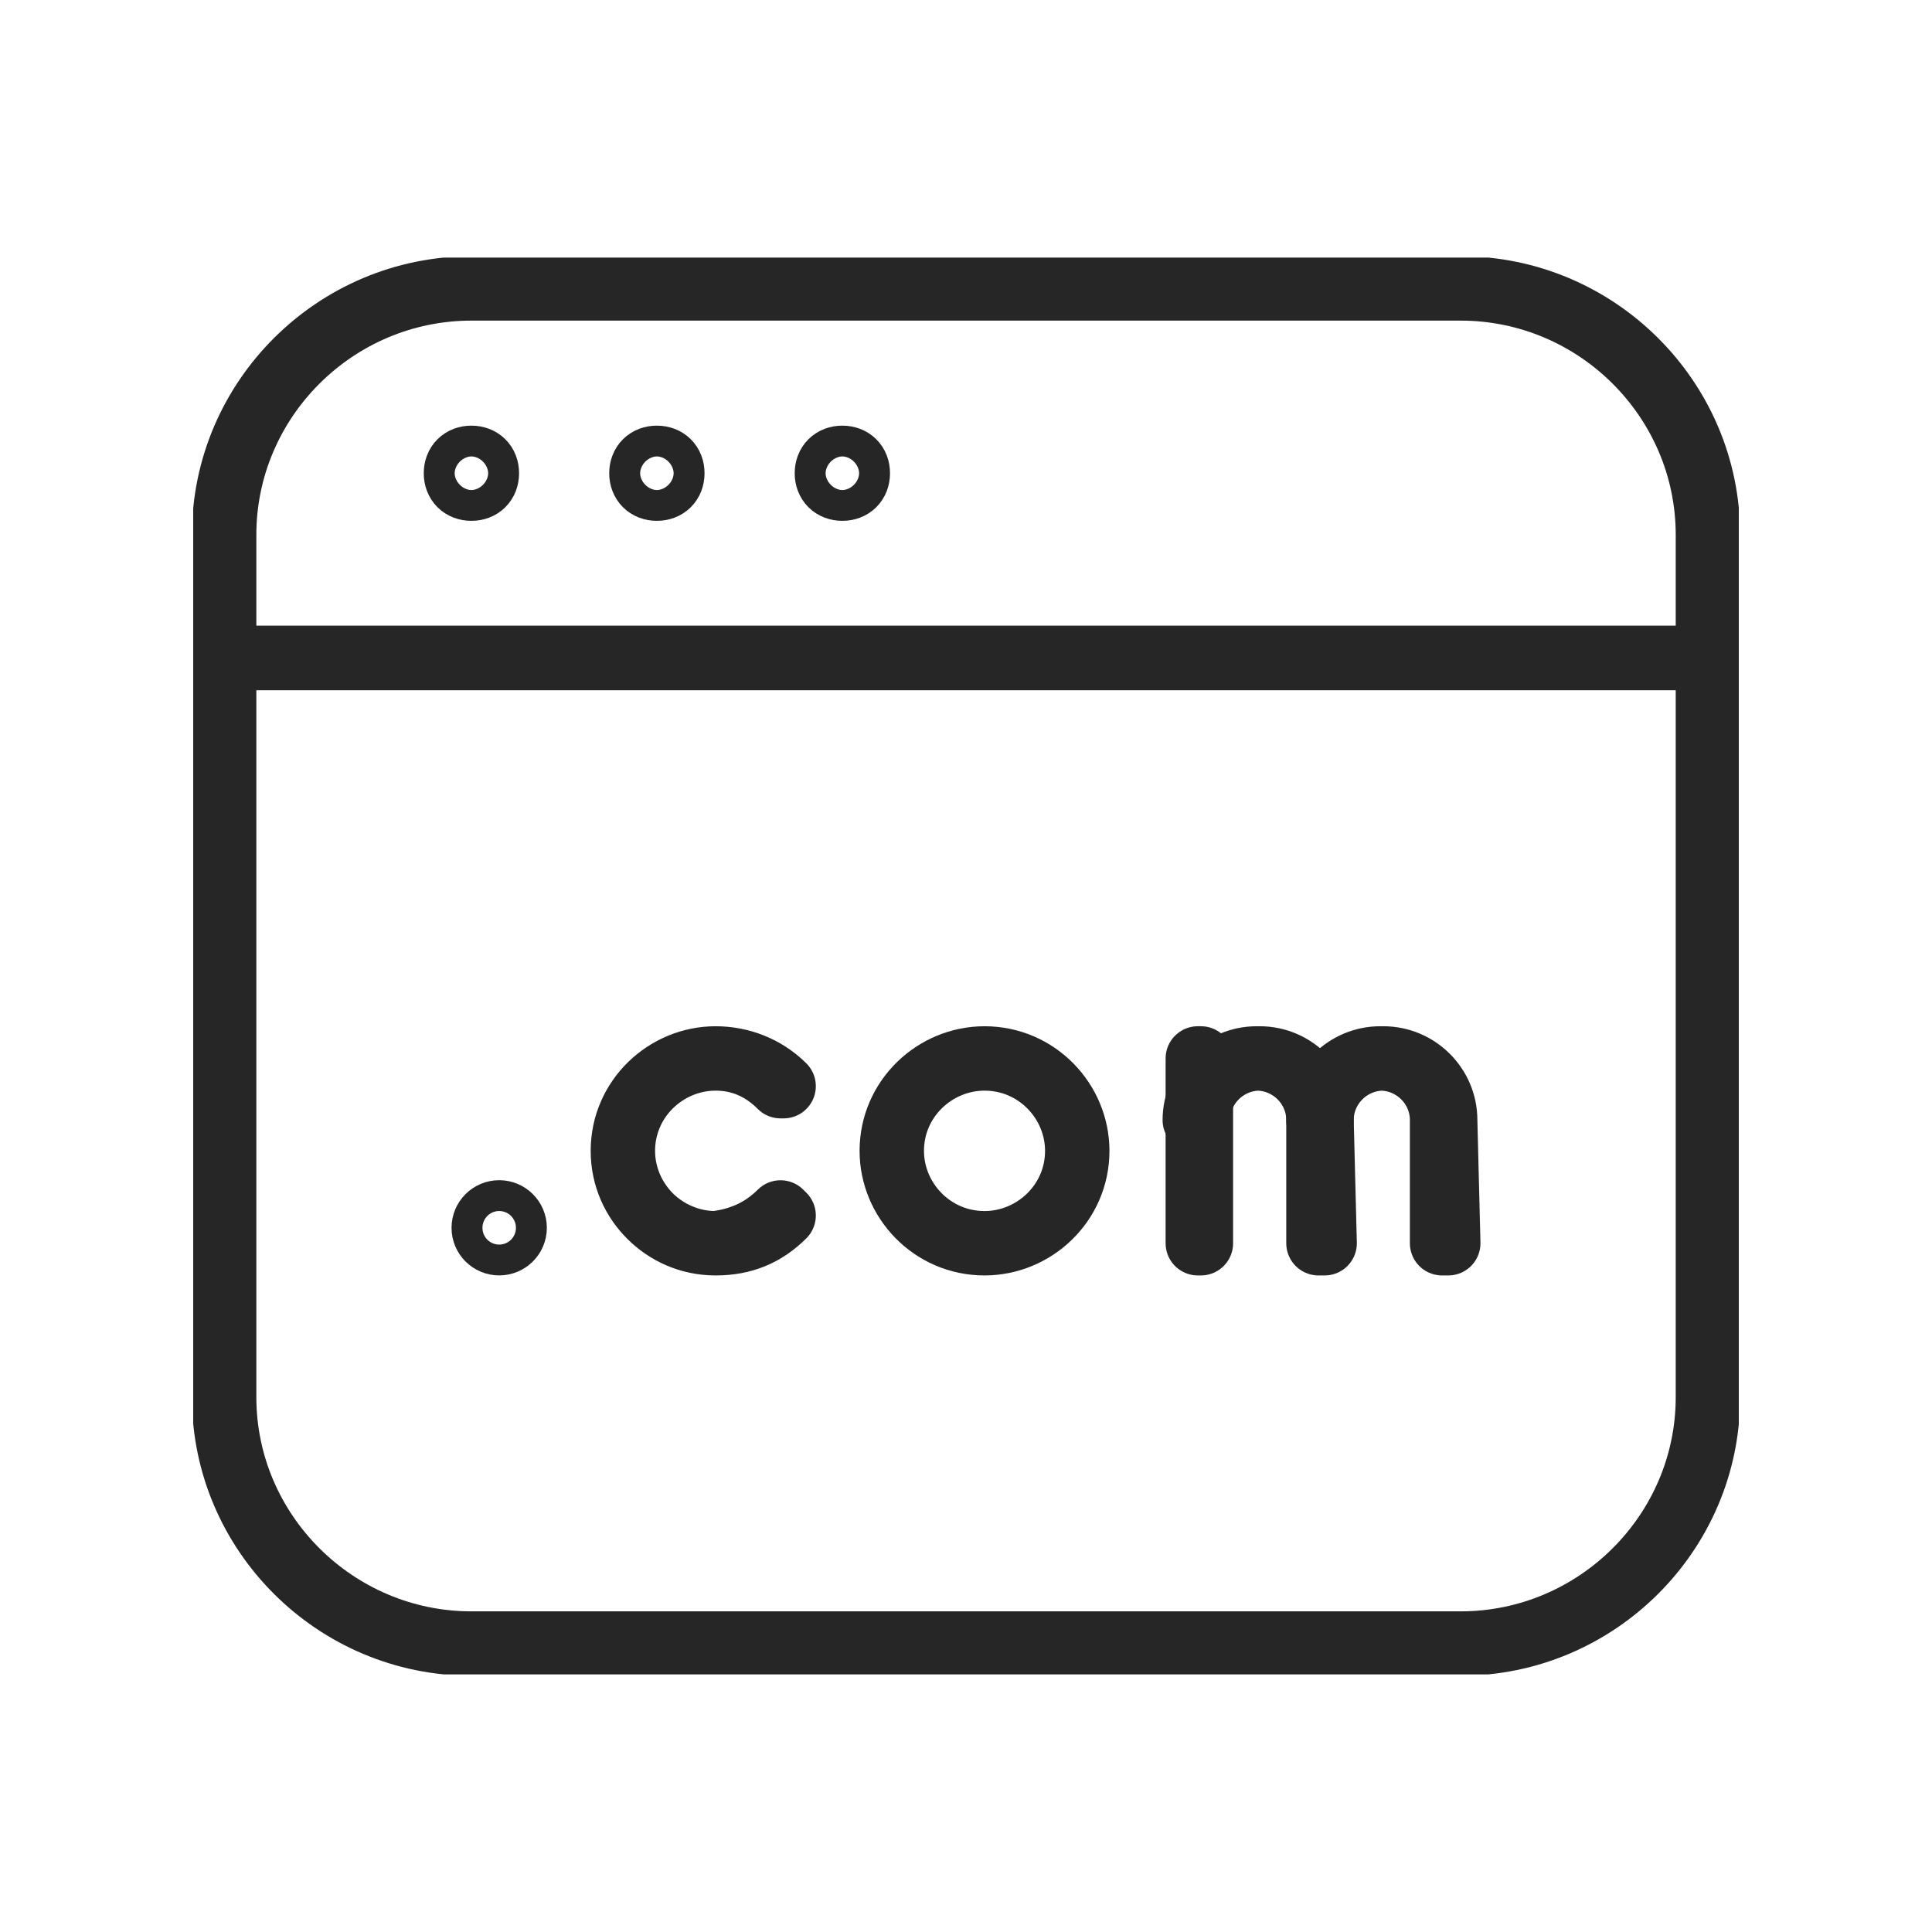 <svg width="60" height="60" viewBox="0 0 60 60" fill="none" xmlns="http://www.w3.org/2000/svg">
<g clip-path="url(#clip0_1295_4)">
<path d="M6.961 43.39C6.961 47.599 10.417 51.042 14.641 51.042H45.361C49.585 51.042 53.041 47.599 53.041 43.39V20.434H6.961V43.39Z" stroke="#262626" stroke-width="2" stroke-miterlimit="10" stroke-linecap="round" stroke-linejoin="round"/>
<path d="M45.361 8.957H14.641C10.417 8.957 6.961 12.4 6.961 16.609V20.435H53.041V16.609C53.041 12.4 49.585 8.957 45.361 8.957Z" stroke="#262626" stroke-width="2" stroke-miterlimit="10" stroke-linecap="round" stroke-linejoin="round"/>
<path d="M26.16 15.175C25.872 15.175 25.68 14.984 25.68 14.697C25.68 14.41 25.872 14.219 26.16 14.219C26.448 14.219 26.64 14.41 26.64 14.697C26.64 14.984 26.448 15.175 26.16 15.175ZM20.4 15.175C20.112 15.175 19.92 14.984 19.92 14.697C19.92 14.41 20.112 14.219 20.4 14.219C20.688 14.219 20.88 14.41 20.88 14.697C20.88 14.984 20.688 15.175 20.4 15.175ZM14.64 15.175C14.352 15.175 14.16 14.984 14.16 14.697C14.16 14.41 14.352 14.219 14.64 14.219C14.928 14.219 15.12 14.41 15.12 14.697C15.12 14.984 14.928 15.175 14.64 15.175Z" stroke="#262626" stroke-width="2" stroke-miterlimit="10" stroke-linecap="round" stroke-linejoin="round"/>
<path d="M22.224 38.61C20.592 38.61 19.344 37.271 19.344 35.741M22.224 38.61C20.688 38.61 19.344 37.367 19.344 35.741M22.224 38.61C22.992 38.515 23.664 38.228 24.24 37.654L24.336 37.749C23.76 38.323 23.088 38.61 22.224 38.61ZM19.344 35.741C19.344 34.115 20.688 32.871 22.224 32.871M22.224 32.871C22.992 32.871 23.76 33.158 24.336 33.732H24.24C23.664 33.158 22.992 32.871 22.224 32.871Z" stroke="#262626" stroke-width="2" stroke-miterlimit="10" stroke-linecap="round" stroke-linejoin="round"/>
<path d="M30.575 38.61C28.943 38.61 27.695 37.271 27.695 35.741C27.695 34.115 29.039 32.871 30.575 32.871C32.207 32.871 33.455 34.21 33.455 35.741C33.455 37.367 32.111 38.61 30.575 38.61Z" stroke="#262626" stroke-width="2" stroke-miterlimit="10" stroke-linecap="round" stroke-linejoin="round"/>
<path d="M37.295 32.871H37.199V38.61H37.295V32.871Z" stroke="#262626" stroke-width="2" stroke-miterlimit="10" stroke-linecap="round" stroke-linejoin="round"/>
<path d="M41.138 38.61L41.041 34.784C41.041 33.732 40.178 32.871 39.121 32.871C38.066 32.871 37.202 33.732 37.202 34.784H37.105C37.105 33.732 37.969 32.871 39.026 32.871C40.081 32.871 40.946 33.732 40.946 34.784V38.61H41.138Z" stroke="#262626" stroke-width="2" stroke-miterlimit="10" stroke-linecap="round" stroke-linejoin="round"/>
<path d="M44.977 38.61L44.881 34.784C44.881 33.732 44.017 32.871 42.961 32.871C41.905 32.871 41.041 33.732 41.041 34.784H40.945C40.945 33.732 41.809 32.871 42.865 32.871C43.921 32.871 44.785 33.732 44.785 34.784V38.61H44.977Z" stroke="#262626" stroke-width="2" stroke-miterlimit="10" stroke-linecap="round" stroke-linejoin="round"/>
<path d="M15.503 38.609C15.768 38.609 15.983 38.395 15.983 38.131C15.983 37.867 15.768 37.652 15.503 37.652C15.238 37.652 15.023 37.867 15.023 38.131C15.023 38.395 15.238 38.609 15.503 38.609Z" stroke="#262626" stroke-width="2" stroke-miterlimit="10" stroke-linecap="round" stroke-linejoin="round"/>
</g>
<defs>
<clipPath id="clip0_1295_4">
<rect width="48" height="44" fill="white" transform="translate(6 8)"/>
</clipPath>
</defs>
</svg>
